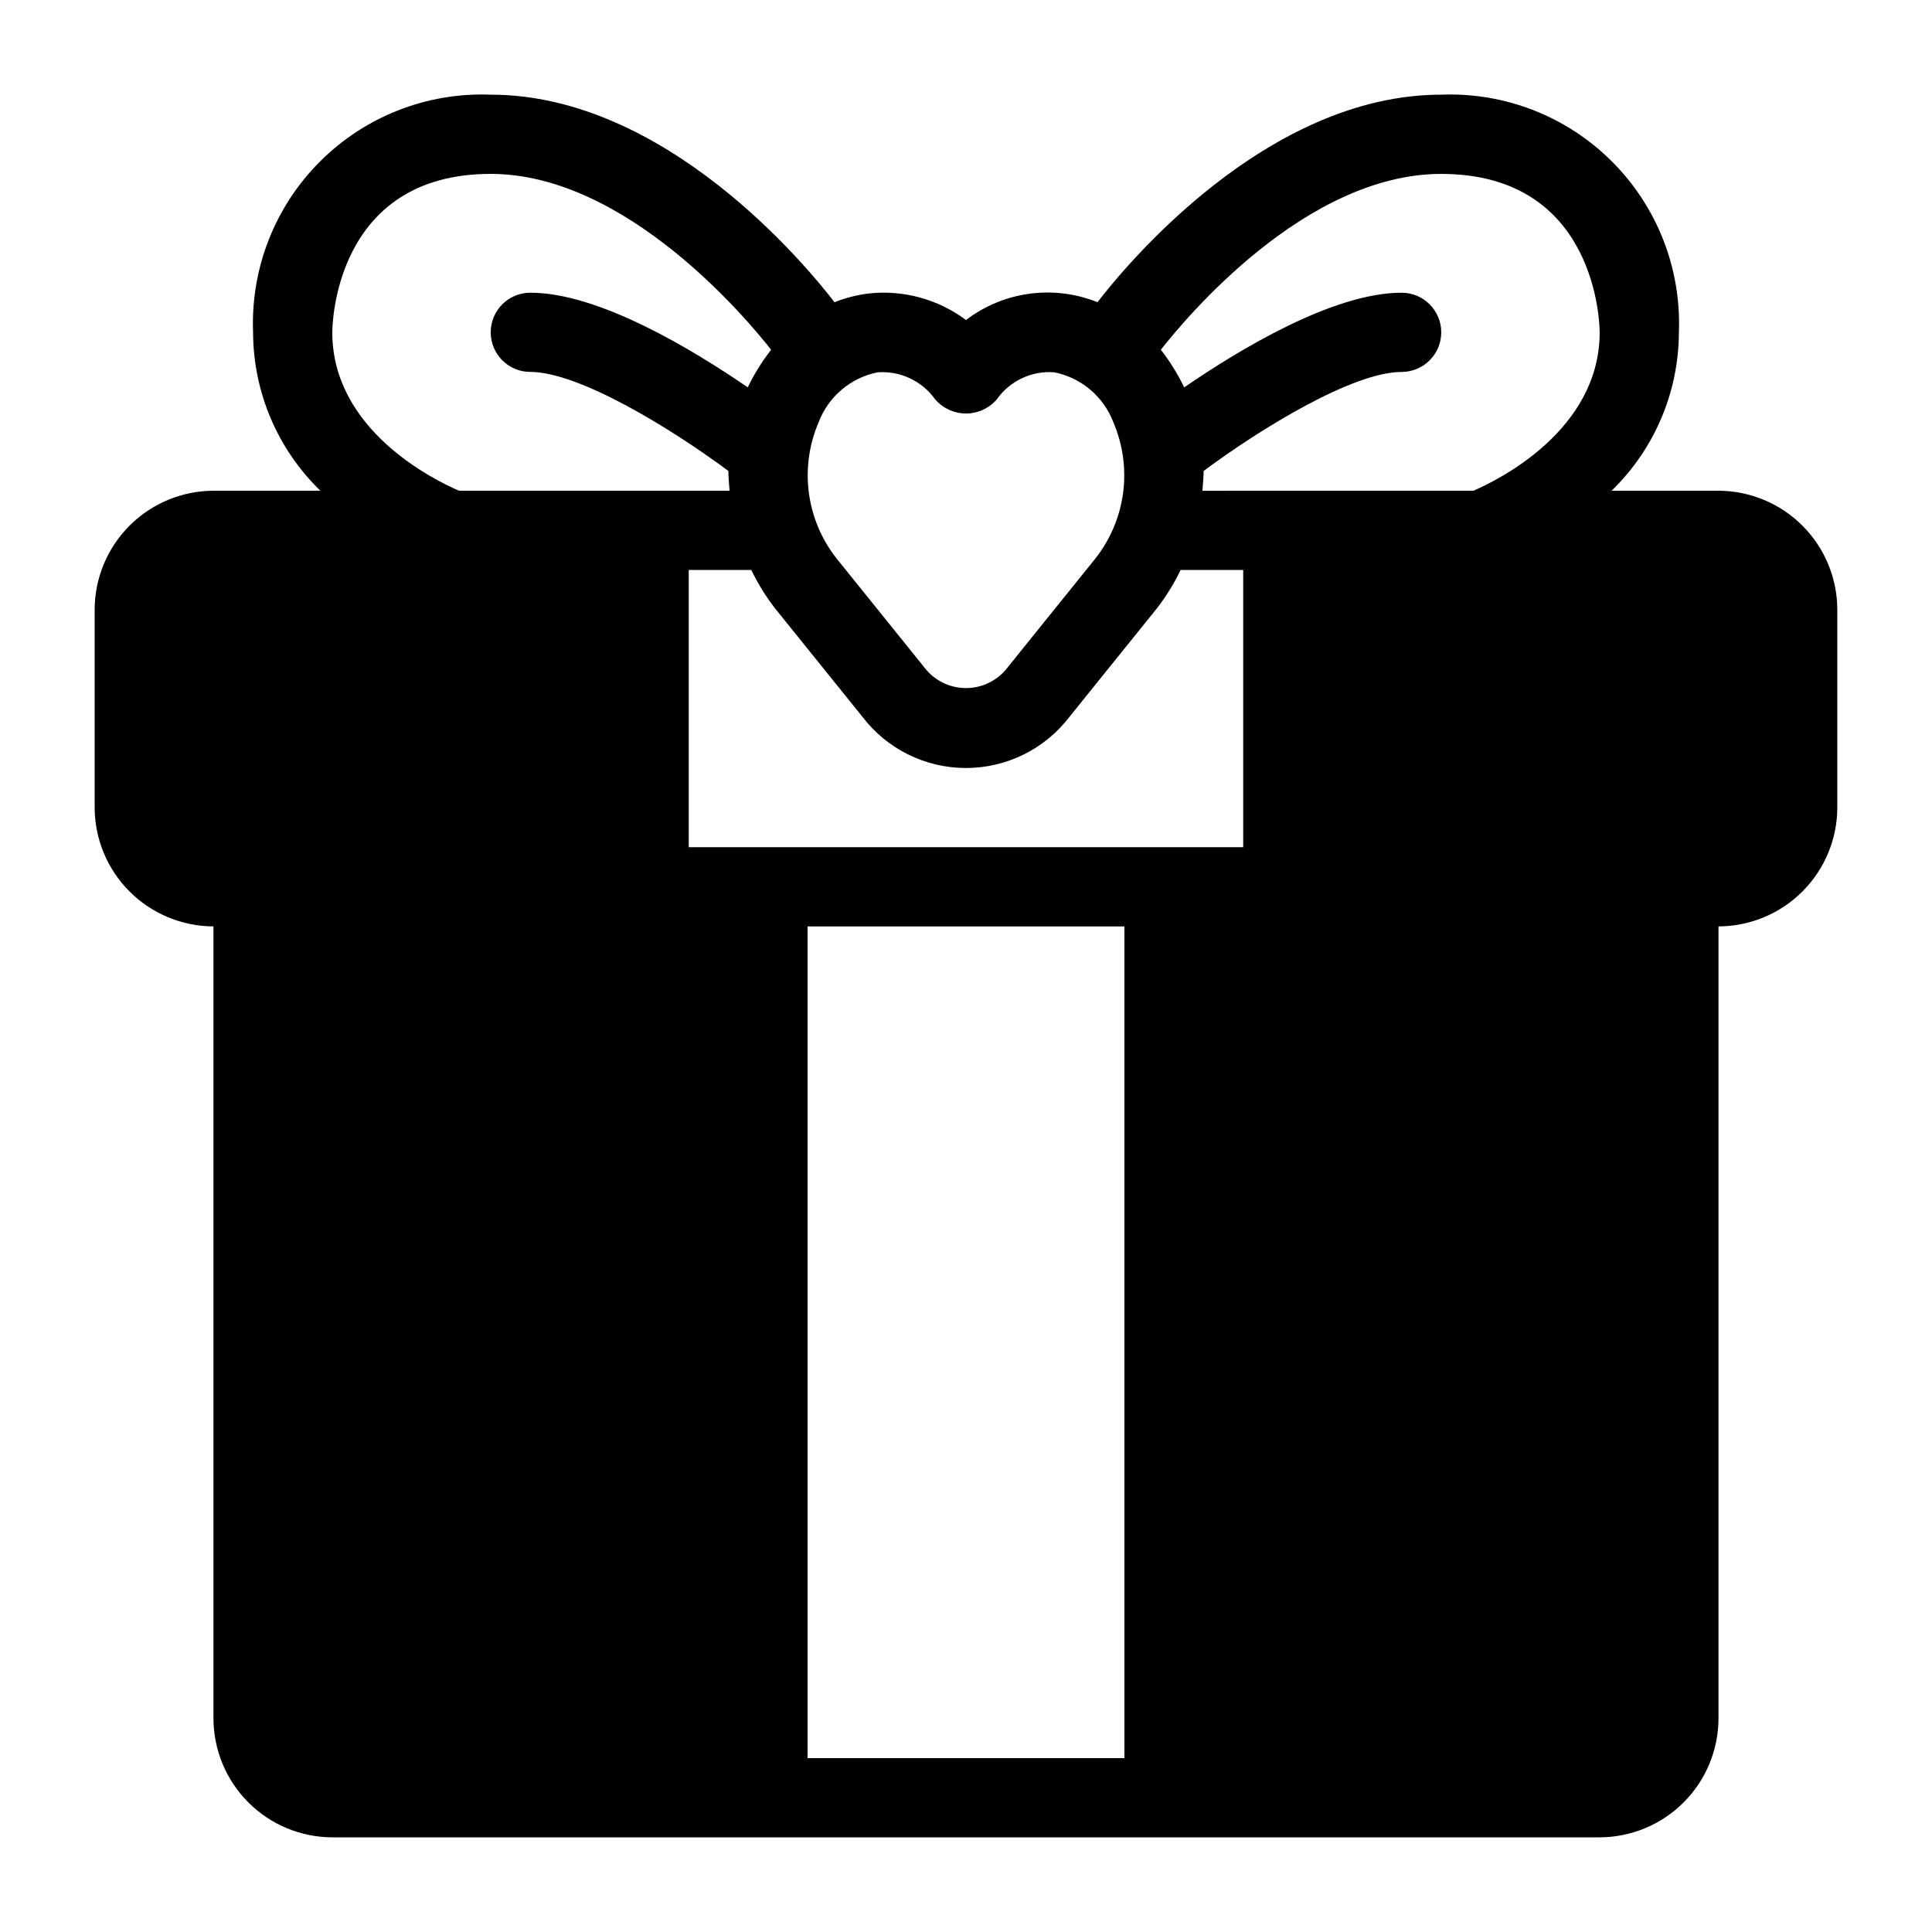 <?xml version="1.0" encoding="UTF-8"?>
<!-- Uploaded to: ICON Repo, www.svgrepo.com, Generator: ICON Repo Mixer Tools -->
<svg fill="#000000" width="800px" height="800px" version="1.1" viewBox="144 144 512 512" xmlns="http://www.w3.org/2000/svg">
 <path d="m599.42 274.05h-28.34c11.371-11.016 17.805-26.156 17.844-41.984 0.656-16.895-5.766-33.297-17.723-45.254-11.953-11.957-28.355-18.379-45.254-17.723-46.391 0-83.758 45.449-91.105 55-11.637-4.672-24.871-2.879-34.844 4.723-7.402-5.535-16.633-8.051-25.82-7.031-3.098 0.383-6.129 1.16-9.027 2.309-7.348-9.551-44.715-55-91.105-55-16.895-0.656-33.297 5.766-45.254 17.723-11.957 11.957-18.379 28.359-17.723 45.254 0.039 15.828 6.473 30.969 17.844 41.984h-28.34c-8.344 0.023-16.34 3.352-22.238 9.25-5.898 5.898-9.227 13.895-9.25 22.238v52.48c0.023 8.344 3.352 16.336 9.25 22.238 5.898 5.898 13.895 9.223 22.238 9.25v209.92c0.023 8.344 3.352 16.34 9.25 22.238 5.898 5.902 13.895 9.227 22.238 9.25h335.87c8.344-0.023 16.34-3.348 22.238-9.25 5.902-5.898 9.227-13.895 9.25-22.238v-209.92c8.344-0.027 16.34-3.352 22.238-9.25 5.902-5.902 9.227-13.895 9.25-22.238v-52.48c-0.023-8.344-3.348-16.34-9.25-22.238-5.898-5.898-13.895-9.227-22.238-9.25zm-238.47-18.16c2.594-6.801 8.5-11.797 15.641-13.223 5.969-0.434 11.734 2.269 15.219 7.137 2.043 2.398 5.035 3.777 8.188 3.777 3.148 0 6.141-1.379 8.184-3.777 3.465-4.894 9.246-7.606 15.223-7.137 7.137 1.426 13.043 6.422 15.637 13.223 2.543 5.91 3.434 12.398 2.586 18.773-0.852 6.375-3.414 12.402-7.414 17.438l-23.09 28.652v0.004c-2.617 3.516-6.742 5.59-11.125 5.59-4.387 0-8.512-2.074-11.129-5.59l-23.09-28.652v-0.004c-4-5.035-6.562-11.062-7.414-17.438-0.848-6.375 0.043-12.863 2.586-18.773zm-128.89-23.824c0-1.68 0.523-41.984 41.984-41.984 36 0 68.121 38.73 74.312 46.602-2.414 3.094-4.488 6.438-6.195 9.973-14.691-10.078-39.465-25.086-57.621-25.086-5.797 0-10.496 4.699-10.496 10.496s4.699 10.496 10.496 10.496c12.91 0 37.367 15.008 52.48 26.238 0 1.785 0.211 3.465 0.316 5.246l-71.691 0.004c-6.82-2.941-33.586-16.164-33.586-41.984zm209.92 377.86h-83.969v-220.41h83.969zm31.488-241.41-146.95 0.004v-73.473h16.582c1.734 3.606 3.844 7.019 6.297 10.18l23.09 28.652 0.004 0.004c6.527 8.594 16.703 13.645 27.5 13.645 10.793 0 20.969-5.051 27.5-13.645l23.09-28.652v-0.004c2.453-3.16 4.562-6.574 6.297-10.18h16.586v73.473zm60.98-94.465-71.793 0.004c0.105-1.785 0.316-3.465 0.316-5.246 15.113-11.234 39.566-26.242 52.477-26.242 5.797 0 10.496-4.699 10.496-10.496s-4.699-10.496-10.496-10.496c-18.156 0-42.93 15.008-57.625 25.086h0.004c-1.703-3.535-3.781-6.879-6.191-9.973 6.191-7.871 38.098-46.602 74.309-46.602 41.461 0 41.984 40.305 41.984 41.984 0 25.926-26.867 39.148-33.48 41.984z"/>
</svg>